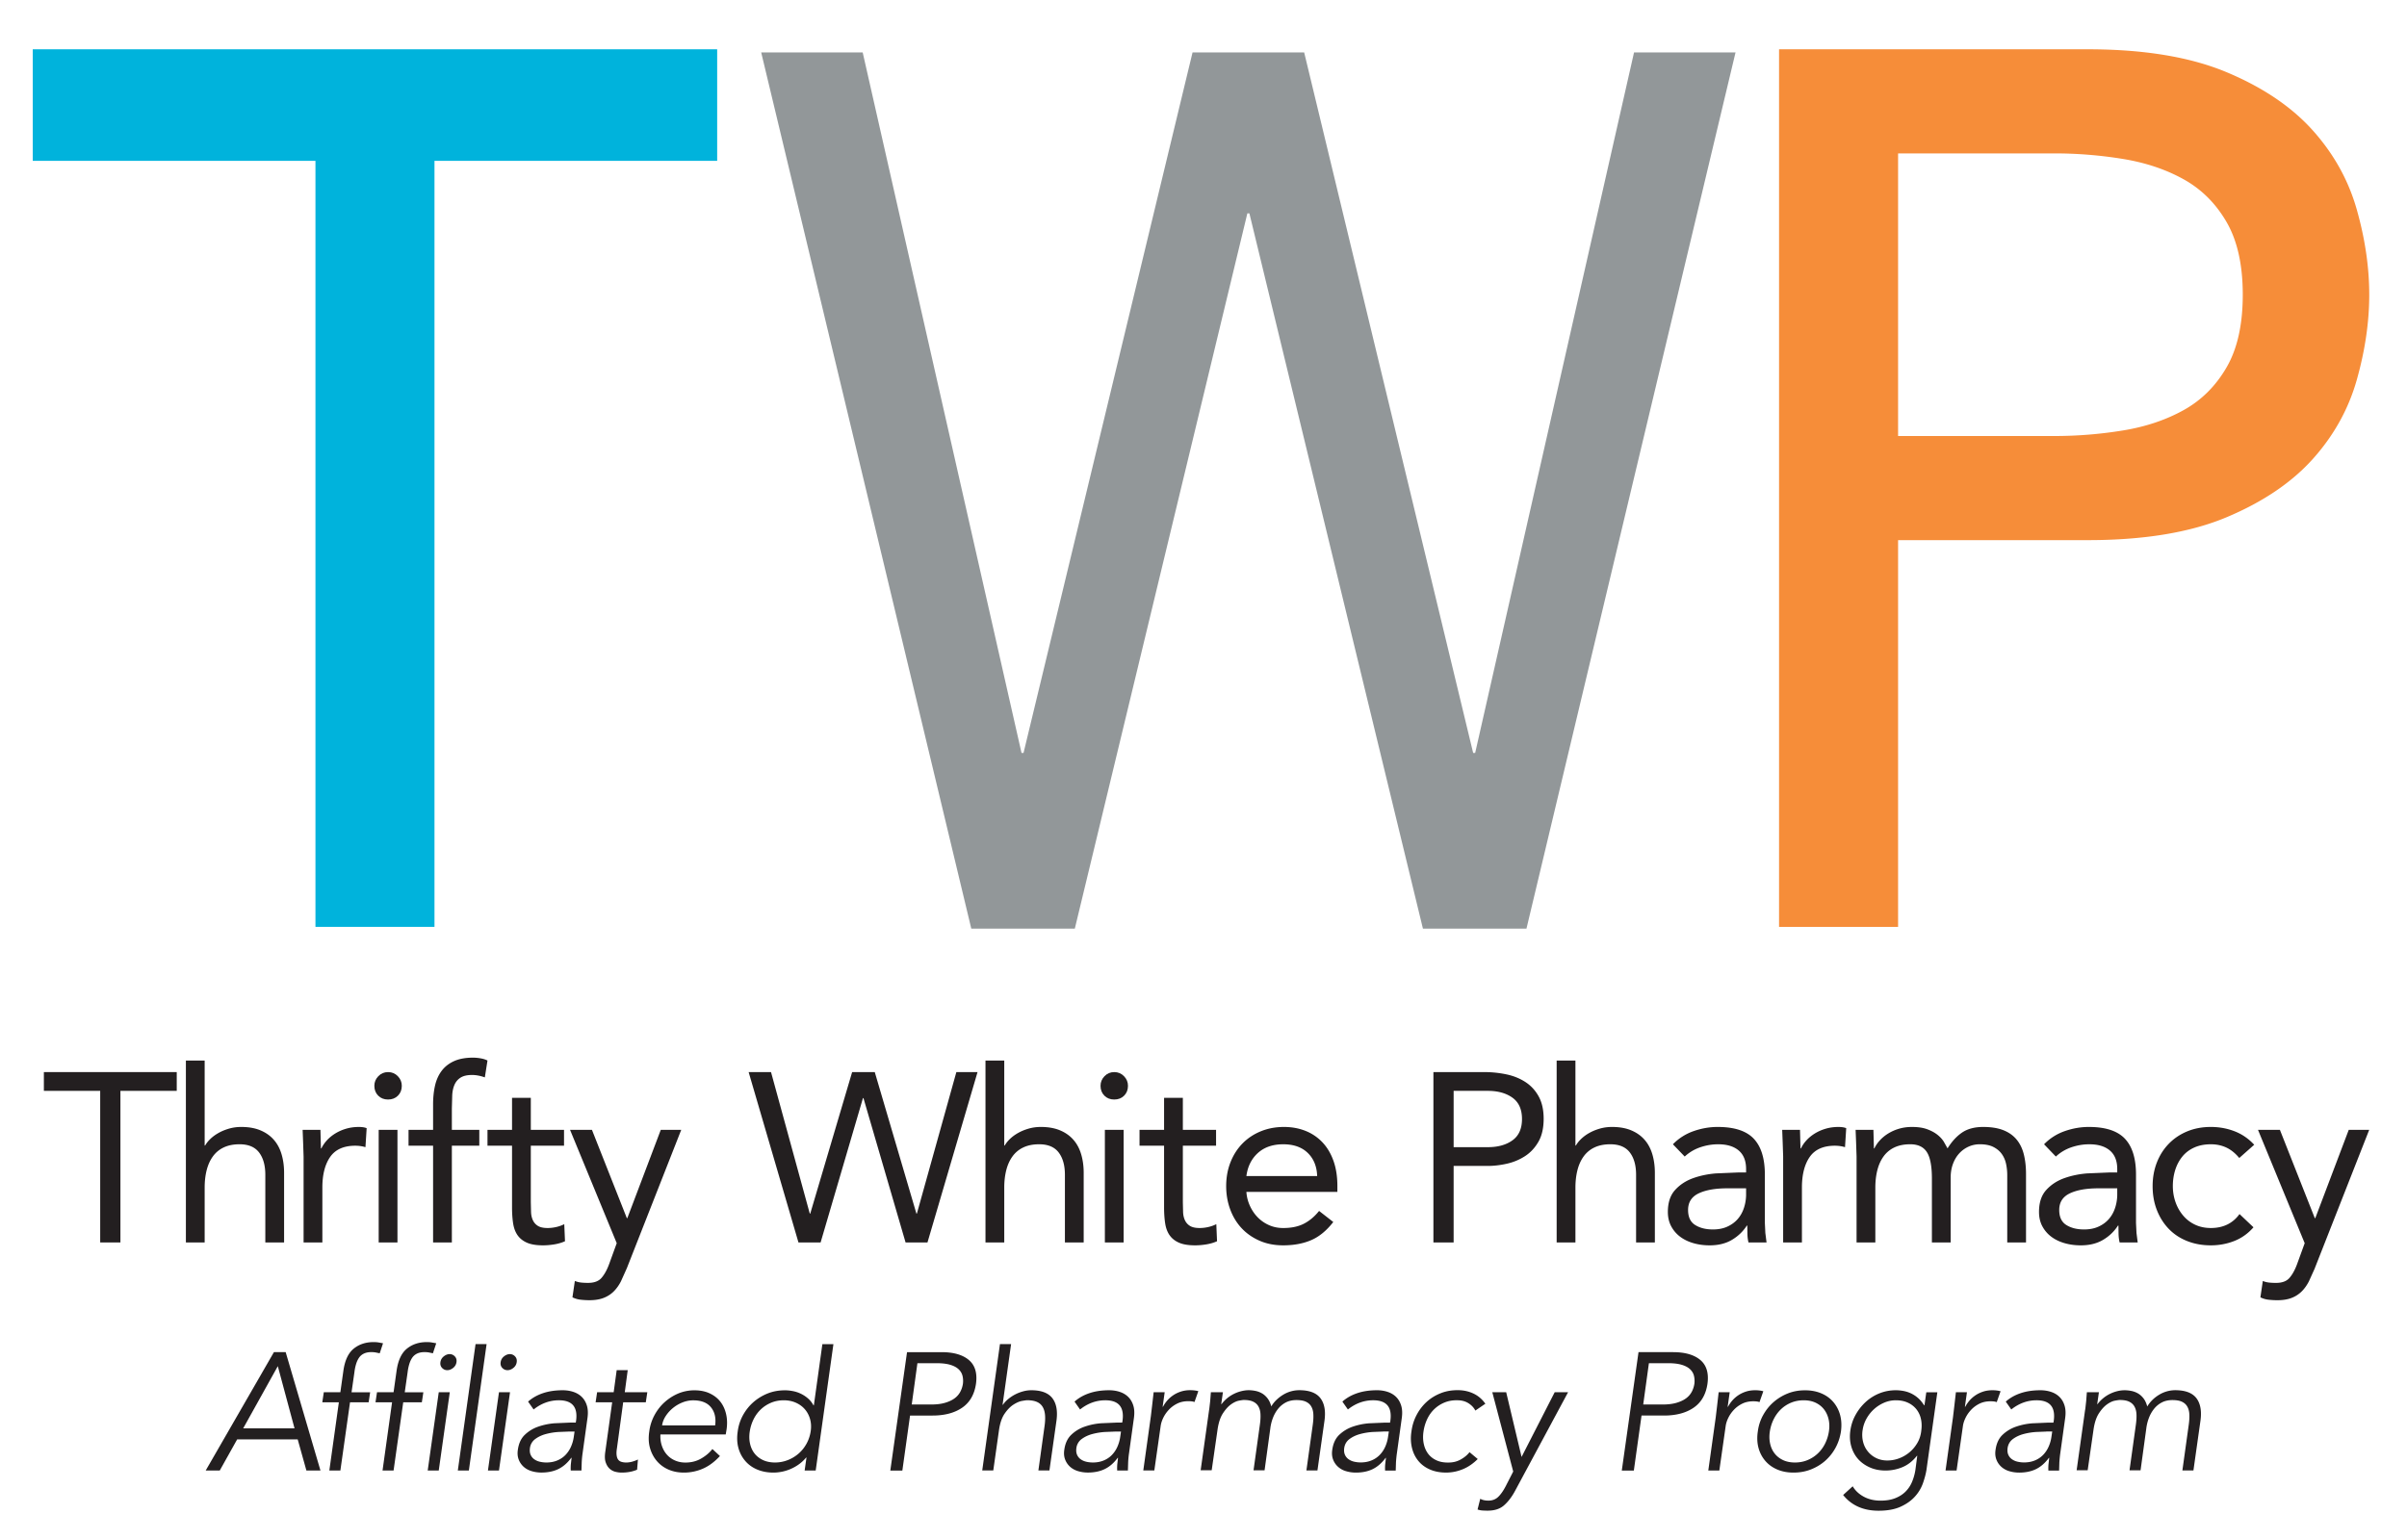 <?xml version="1.0" encoding="UTF-8" standalone="no"?>
<svg
   xmlns:dc="http://purl.org/dc/elements/1.1/"
   xmlns:cc="http://creativecommons.org/ns#"
   xmlns:rdf="http://www.w3.org/1999/02/22-rdf-syntax-ns#"
   xmlns:svg="http://www.w3.org/2000/svg"
   xmlns="http://www.w3.org/2000/svg"
   xmlns:xlink="http://www.w3.org/1999/xlink"
   xmlns:sodipodi="http://sodipodi.sourceforge.net/DTD/sodipodi-0.dtd"
   xmlns:inkscape="http://www.inkscape.org/namespaces/inkscape"
   width="500"
   height="320"
   version="1.1"
   id="svg3867"
   sodipodi:docname="thrifty_white_affiliate_program_logo.svg"
   inkscape:version="0.92.4 (5da689c313, 2019-01-14)">
  <sodipodi:namedview
     pagecolor="#ffffff"
     bordercolor="#666666"
     borderopacity="1"
     objecttolerance="10"
     gridtolerance="10"
     guidetolerance="10"
     inkscape:pageopacity="0"
     inkscape:pageshadow="2"
     inkscape:window-width="1600"
     inkscape:window-height="837"
     id="namedview3869"
     showgrid="false"
     inkscape:zoom="1.0424837"
     inkscape:cx="277.53292"
     inkscape:cy="306"
     inkscape:window-x="2152"
     inkscape:window-y="2634"
     inkscape:window-maximized="1"
     inkscape:current-layer="svg3867" />
  <g
     id="g3905"
     transform="translate(-132.376,-72.332)">
    <g
       id="g3849"
       style="fill:#231f20">
      <path
         id="path3793"
         d="m 169.09,299.003 h -11.7 v 31.5 h -4.2 v -31.5 h -11.7 v -3.9 h 27.6 z"
         inkscape:connector-curvature="0" />
      <use
         id="use3795"
         xlink:href="#B"
         x="0"
         y="0"
         width="100%"
         height="100%" />
      <path
         id="path3797"
         d="m 195.44,312.653 -0.1,-3 -0.1,-2.55 h 3.7 l 0.05,1.9 0.05,1.95 h 0.1 c 0.267,-0.566 0.642,-1.116 1.125,-1.65 0.483,-0.534 1.058,-1.008 1.725,-1.424 a 9.22,9.22 0 0 1 2.25,-1 c 0.833,-0.25 1.733,-0.375 2.7,-0.375 a 6.52,6.52 0 0 1 0.8,0.05 3.55,3.55 0 0 1 0.8,0.2 l -0.25,3.95 c -0.667,-0.2 -1.367,-0.3 -2.1,-0.3 -2.4,0 -4.143,0.774 -5.225,2.325 -1.082,1.551 -1.625,3.675 -1.625,6.375 v 11.4 h -3.9 v -17.85 z"
         inkscape:connector-curvature="0" />
      <use
         id="use3799"
         xlink:href="#C"
         x="0"
         y="0"
         width="100%"
         height="100%" />
      <path
         id="path3801"
         d="m 222.34,310.403 h -5.1 v -3.3 h 5.1 v -5.25 c 0,-1.433 0.133,-2.742 0.4,-3.925 0.267,-1.183 0.725,-2.208 1.375,-3.075 0.65,-0.867 1.508,-1.542 2.575,-2.025 1.067,-0.483 2.383,-0.725 3.95,-0.725 a 9.23,9.23 0 0 1 1.6,0.15 c 0.566,0.1 1.033,0.25 1.4,0.45 l -0.55,3.5 c -0.934,-0.333 -1.817,-0.5 -2.65,-0.5 -1,0 -1.783,0.175 -2.35,0.525 -0.567,0.35 -0.992,0.833 -1.275,1.45 -0.283,0.617 -0.45,1.36 -0.5,2.225 l -0.075,2.8 v 4.4 h 5.7 v 3.3 h -5.7 v 20.1 h -3.9 z"
         inkscape:connector-curvature="0" />
      <use
         id="use3803"
         xlink:href="#D"
         x="0"
         y="0"
         width="100%"
         height="100%" />
      <path
         id="path3805"
         d="m 262.588,335.854 -1.225,2.725 c -0.417,0.816 -0.917,1.517 -1.5,2.1 -0.583,0.583 -1.284,1.033 -2.1,1.35 -0.816,0.317 -1.8,0.476 -2.975,0.476 a 16.44,16.44 0 0 1 -1.775,-0.101 5.03,5.03 0 0 1 -1.725,-0.5 l 0.5,-3.4 c 0.4,0.166 0.816,0.274 1.25,0.324 0.434,0.05 0.933,0.075 1.5,0.075 1.267,0 2.2,-0.35 2.8,-1.05 0.6,-0.7 1.117,-1.634 1.55,-2.8 l 1.6,-4.4 -9.7,-23.55 h 4.55 l 7.25,18.35 h 0.1 l 6.95,-18.35 h 4.25 l -11.3,28.75 z m 25.3,-40.75 h 4.65 l 8.05,29.4 h 0.1 l 8.7,-29.4 h 4.7 l 8.65,29.4 h 0.1 l 8.2,-29.4 h 4.4 l -10.4,35.4 h -4.55 l -8.75,-30 h -0.1 l -8.8,30 h -4.6 z"
         inkscape:connector-curvature="0" />
      <use
         id="use3807"
         x="166.098"
         xlink:href="#B"
         y="0"
         width="100%"
         height="100%" />
      <use
         id="use3809"
         x="150.848"
         xlink:href="#C"
         y="0"
         width="100%"
         height="100%" />
      <use
         id="use3811"
         x="135.447"
         xlink:href="#D"
         y="0"
         width="100%"
         height="100%" />
      <path
         id="path3813"
         d="m 409.336,326.254 c -1.4,1.8 -2.934,3.06 -4.6,3.774 -1.666,0.714 -3.6,1.075 -5.8,1.075 -1.834,0 -3.484,-0.325 -4.95,-0.975 -1.466,-0.65 -2.708,-1.525 -3.725,-2.625 -1.017,-1.1 -1.8,-2.4 -2.35,-3.9 -0.55,-1.5 -0.825,-3.1 -0.825,-4.8 0,-1.8 0.3,-3.457 0.9,-4.975 0.6,-1.518 1.433,-2.816 2.5,-3.9 1.067,-1.084 2.333,-1.924 3.8,-2.524 1.467,-0.6 3.066,-0.9 4.8,-0.9 1.633,0 3.133,0.275 4.5,0.825 a 9.76,9.76 0 0 1 3.525,2.4 c 0.982,1.05 1.74,2.334 2.275,3.85 0.535,1.516 0.8,3.242 0.8,5.176 v 1.25 h -18.9 c 0.066,1 0.308,1.958 0.725,2.875 0.417,0.917 0.958,1.717 1.625,2.4 a 7.5,7.5 0 0 0 2.35,1.625 c 0.9,0.4 1.883,0.6 2.95,0.6 1.7,0 3.133,-0.3 4.3,-0.9 1.167,-0.6 2.217,-1.482 3.15,-2.65 l 2.95,2.3 z m -3.35,-9.55 c -0.067,-2 -0.717,-3.6 -1.95,-4.8 -1.233,-1.2 -2.934,-1.8 -5.1,-1.8 -2.166,0 -3.917,0.6 -5.25,1.8 -1.333,1.2 -2.134,2.8 -2.4,4.8 z m 24.15,-21.6 h 10.5 a 22.47,22.47 0 0 1 4.675,0.475 c 1.485,0.315 2.8,0.85 3.95,1.6 1.15,0.75 2.066,1.75 2.75,3 0.684,1.25 1.024,2.792 1.024,4.625 0,1.934 -0.367,3.534 -1.1,4.8 -0.733,1.266 -1.675,2.268 -2.825,3 -1.15,0.732 -2.408,1.25 -3.775,1.55 -1.367,0.3 -2.667,0.45 -3.9,0.45 h -7.1 v 15.9 h -4.2 v -35.4 z m 4.2,15.6 h 7.1 c 2.1,0 3.808,-0.475 5.125,-1.425 1.317,-0.95 1.975,-2.425 1.975,-4.425 0,-2 -0.658,-3.475 -1.975,-4.425 -1.317,-0.95 -3.025,-1.425 -5.125,-1.425 h -7.1 z m 21.4,-18 h 3.9 v 17.65 h 0.1 c 0.267,-0.467 0.633,-0.926 1.1,-1.375 a 8.3,8.3 0 0 1 1.675,-1.225 c 0.65,-0.368 1.375,-0.667 2.176,-0.9 0.801,-0.233 1.65,-0.35 2.55,-0.35 1.532,0 2.857,0.233 3.975,0.7 1.118,0.467 2.042,1.117 2.775,1.95 0.733,0.833 1.274,1.843 1.625,3.024 0.351,1.181 0.524,2.476 0.524,3.875 v 14.45 h -3.9 v -14.05 c 0,-1.967 -0.434,-3.516 -1.3,-4.65 -0.866,-1.134 -2.218,-1.7 -4.05,-1.7 -1.267,0 -2.358,0.217 -3.274,0.65 a 5.8,5.8 0 0 0 -2.25,1.85 c -0.584,0.8 -1.018,1.75 -1.3,2.85 -0.282,1.1 -0.426,2.317 -0.426,3.65 v 11.4 h -3.9 v -37.8 z"
         inkscape:connector-curvature="0" />
      <use
         id="use3815"
         xlink:href="#E"
         x="0"
         y="0"
         width="100%"
         height="100%" />
      <path
         id="path3817"
         d="m 502.786,312.653 -0.1,-3 -0.1,-2.55 h 3.7 l 0.05,1.9 0.05,1.95 h 0.1 a 6.71,6.71 0 0 1 1.125,-1.65 c 0.485,-0.534 1.058,-1.008 1.725,-1.424 a 9.24,9.24 0 0 1 2.25,-1 c 0.834,-0.25 1.732,-0.375 2.7,-0.375 a 6.52,6.52 0 0 1 0.8,0.05 3.55,3.55 0 0 1 0.8,0.2 l -0.25,3.95 c -0.667,-0.2 -1.367,-0.3 -2.1,-0.3 -2.4,0 -4.143,0.774 -5.226,2.325 -1.083,1.551 -1.625,3.675 -1.625,6.375 v 11.4 h -3.9 v -17.85 z m 15.25,0 -0.1,-3 -0.1,-2.55 h 3.7 l 0.05,1.9 0.05,1.95 h 0.1 a 6.71,6.71 0 0 1 1.125,-1.65 c 0.485,-0.534 1.058,-1.008 1.725,-1.424 a 9.24,9.24 0 0 1 2.25,-1 c 0.834,-0.25 1.732,-0.375 2.7,-0.375 1.267,0 2.325,0.16 3.175,0.475 0.85,0.315 1.558,0.7 2.125,1.15 0.567,0.45 1.008,0.934 1.325,1.45 l 0.774,1.375 c 0.867,-1.4 1.867,-2.5 3,-3.275 1.133,-0.775 2.6,-1.174 4.4,-1.174 1.666,0 3.066,0.225 4.2,0.674 1.134,0.449 2.05,1.1 2.75,1.95 0.7,0.85 1.2,1.883 1.5,3.1 0.3,1.217 0.45,2.574 0.45,4.074 v 14.2 h -3.9 v -14 a 11.08,11.08 0 0 0 -0.25,-2.351 c -0.167,-0.767 -0.467,-1.45 -0.9,-2.05 -0.433,-0.6 -1.017,-1.083 -1.75,-1.45 -0.733,-0.367 -1.667,-0.55 -2.8,-0.55 -0.833,0 -1.617,0.167 -2.35,0.5 a 5.91,5.91 0 0 0 -1.925,1.4 c -0.55,0.6 -0.984,1.324 -1.3,2.174 -0.316,0.85 -0.475,1.793 -0.475,2.826 v 13.5 h -3.9 v -13.25 c 0,-2.6 -0.35,-4.44 -1.05,-5.525 -0.7,-1.085 -1.85,-1.625 -3.45,-1.625 -1.267,0 -2.358,0.217 -3.274,0.65 a 5.8,5.8 0 0 0 -2.25,1.85 c -0.584,0.8 -1.018,1.75 -1.3,2.85 -0.282,1.1 -0.426,2.317 -0.426,3.65 v 11.4 h -3.9 v -17.85 z"
         inkscape:connector-curvature="0" />
      <use
         id="use3819"
         x="77.098"
         xlink:href="#E"
         y="0"
         width="100%"
         height="100%" />
      <path
         id="path3821"
         d="m 597.535,312.953 c -0.833,-1 -1.733,-1.725 -2.7,-2.175 -0.967,-0.45 -2.034,-0.675 -3.2,-0.675 -1.3,0 -2.45,0.225 -3.45,0.675 -1,0.45 -1.825,1.075 -2.475,1.875 -0.65,0.8 -1.143,1.726 -1.476,2.774 -0.333,1.048 -0.5,2.176 -0.5,3.375 0,1.199 0.2,2.326 0.575,3.375 0.375,1.049 0.916,1.976 1.6,2.775 a 7.22,7.22 0 0 0 2.476,1.875 c 0.968,0.45 2.05,0.676 3.25,0.676 2.566,0 4.55,-0.967 5.95,-2.9 l 2.9,2.75 c -1.134,1.3 -2.467,2.25 -4,2.85 -1.533,0.6 -3.15,0.9 -4.85,0.9 -1.8,0 -3.45,-0.3 -4.95,-0.9 -1.5,-0.6 -2.775,-1.45 -3.825,-2.55 -1.05,-1.1 -1.867,-2.4 -2.45,-3.9 -0.583,-1.5 -0.875,-3.15 -0.875,-4.95 0,-1.766 0.292,-3.4 0.875,-4.9 0.583,-1.5 1.408,-2.8 2.476,-3.9 1.068,-1.1 2.34,-1.96 3.825,-2.576 1.485,-0.616 3.125,-0.924 4.925,-0.924 1.732,0 3.375,0.3 4.925,0.9 1.55,0.6 2.908,1.534 4.075,2.8 l -3.1,2.748 z m 15.7,22.9 -1.235,2.727 c -0.417,0.816 -0.917,1.517 -1.5,2.1 a 6.01,6.01 0 0 1 -2.101,1.351 c -0.816,0.316 -1.8,0.476 -2.975,0.476 -0.567,0 -1.158,-0.034 -1.775,-0.1 a 5.02,5.02 0 0 1 -1.725,-0.5 l 0.5,-3.4 c 0.4,0.166 0.816,0.274 1.25,0.324 0.434,0.05 0.933,0.075 1.5,0.075 1.267,0 2.2,-0.35 2.8,-1.05 0.6,-0.7 1.116,-1.634 1.55,-2.8 l 1.6,-4.4 -9.7,-23.55 h 4.55 l 7.25,18.35 h 0.1 l 6.95,-18.35 h 4.25 l -11.3,28.75 z m -435.212,42.042 h -2.92 l 14.18,-24.606 h 2.433 l 7.23,24.606 h -2.92 l -1.808,-6.465 h -12.58 z m 4.866,-8.757 h 10.67 l -3.476,-12.93 z"
         inkscape:connector-curvature="0" />
      <use
         id="use3823"
         xlink:href="#F"
         x="0"
         y="0"
         width="100%"
         height="100%" />
      <use
         id="use3825"
         x="11.052"
         xlink:href="#F"
         y="0"
         width="100%"
         height="100%" />
      <use
         id="use3827"
         xlink:href="#G"
         x="0"
         y="0"
         width="100%"
         height="100%" />
      <path
         id="path3829"
         d="m 229.77,377.896 h -2.293 l 3.684,-26.275 h 2.294 z"
         inkscape:connector-curvature="0" />
      <use
         id="use3831"
         x="12.511"
         xlink:href="#G"
         y="0"
         width="100%"
         height="100%" />
      <use
         id="use3833"
         xlink:href="#H"
         x="0"
         y="0"
         width="100%"
         height="100%" />
      <path
         id="path3835"
         d="m 266.508,363.717 h -4.68 l -1.302,9.592 c -0.1,0.603 -0.108,1.095 -0.05,1.478 0.058,0.383 0.172,0.678 0.345,0.886 0.173,0.208 0.402,0.354 0.7,0.435 0.298,0.081 0.604,0.122 0.948,0.122 a 4.66,4.66 0 0 0 1.225,-0.174 6.77,6.77 0 0 0 1.2,-0.452 l -0.174,2.12 c -0.927,0.394 -1.993,0.6 -3.197,0.6 a 5.36,5.36 0 0 1 -1.338,-0.174 2.73,2.73 0 0 1 -1.199,-0.66 c -0.348,-0.324 -0.614,-0.765 -0.8,-1.32 -0.186,-0.555 -0.208,-1.286 -0.07,-2.2 l 1.425,-10.252 h -3.44 l 0.312,-2.086 h 3.44 l 0.625,-4.588 h 2.294 l -0.616,4.588 h 4.683 l -0.313,2.084 z m 3.056,6.683 c -0.046,0.812 0.046,1.575 0.28,2.294 0.234,0.719 0.575,1.338 1.028,1.86 0.453,0.522 1,0.933 1.673,1.233 0.673,0.3 1.4,0.452 2.213,0.452 1.23,0 2.334,-0.284 3.3,-0.852 0.966,-0.568 1.743,-1.222 2.3,-1.964 l 1.568,1.46 c -1.136,1.23 -2.33,2.108 -3.58,2.642 a 9.82,9.82 0 0 1 -3.893,0.8 c -1.205,0 -2.288,-0.215 -3.25,-0.643 -0.962,-0.428 -1.767,-1.025 -2.416,-1.8 -0.649,-0.775 -1.112,-1.668 -1.4,-2.7 -0.288,-1.032 -0.325,-2.178 -0.14,-3.406 a 9.71,9.71 0 0 1 1.095,-3.406 c 0.567,-1.042 1.274,-1.946 2.12,-2.7 0.846,-0.754 1.795,-1.36 2.85,-1.8 a 8.72,8.72 0 0 1 3.319,-0.644 c 1.228,0 2.3,0.22 3.215,0.66 0.915,0.44 1.65,1.025 2.207,1.756 0.557,0.731 0.943,1.587 1.164,2.57 0.221,0.983 0.25,2.033 0.087,3.146 l -0.174,1.043 h -13.587 z m 11.366,-1.877 c 0.208,-1.552 -0.083,-2.8 -0.872,-3.77 -0.789,-0.97 -2.022,-1.442 -3.696,-1.442 -0.744,0 -1.482,0.146 -2.214,0.435 a 7.39,7.39 0 0 0 -1.987,1.165 c -0.593,0.486 -1.093,1.042 -1.5,1.668 -0.407,0.626 -0.657,1.274 -0.75,1.946 h 11.02 z m 20.887,9.373 h -2.294 l 0.382,-2.7 h -0.07 c -0.464,0.556 -0.973,1.03 -1.53,1.425 a 9.12,9.12 0 0 1 -1.738,0.974 c -0.603,0.254 -1.205,0.44 -1.807,0.556 a 9.03,9.03 0 0 1 -1.703,0.174 c -1.274,0 -2.4,-0.215 -3.406,-0.643 -1.006,-0.428 -1.825,-1.025 -2.485,-1.8 -0.66,-0.775 -1.13,-1.668 -1.407,-2.7 -0.277,-1.032 -0.325,-2.178 -0.14,-3.406 0.162,-1.228 0.533,-2.363 1.112,-3.406 0.579,-1.043 1.303,-1.946 2.172,-2.7 0.869,-0.754 1.86,-1.36 2.972,-1.8 1.112,-0.44 2.305,-0.644 3.58,-0.644 0.533,0 1.088,0.06 1.668,0.174 a 6.78,6.78 0 0 1 1.651,0.557 6.67,6.67 0 0 1 1.46,0.973 c 0.452,0.395 0.828,0.87 1.13,1.425 h 0.07 l 1.772,-12.72 h 2.294 l -3.684,26.274 z m -13.693,-8.132 c -0.14,0.903 -0.122,1.75 0.052,2.537 0.174,0.787 0.486,1.472 0.938,2.05 0.452,0.578 1.037,1.037 1.755,1.373 0.718,0.336 1.552,0.504 2.502,0.504 0.926,0 1.812,-0.168 2.66,-0.504 a 7.69,7.69 0 0 0 2.26,-1.373 c 0.66,-0.58 1.204,-1.263 1.633,-2.05 0.429,-0.787 0.712,-1.634 0.852,-2.537 0.14,-0.903 0.098,-1.75 -0.122,-2.537 -0.22,-0.787 -0.58,-1.47 -1.078,-2.05 -0.498,-0.58 -1.124,-1.036 -1.876,-1.372 -0.752,-0.336 -1.594,-0.505 -2.52,-0.505 -0.95,0 -1.825,0.17 -2.624,0.505 -0.799,0.335 -1.506,0.794 -2.12,1.372 a 7.27,7.27 0 0 0 -1.512,2.051 8.56,8.56 0 0 0 -0.798,2.537 z m 32.67,-16.464 h 7.16 c 2.502,0 4.396,0.545 5.682,1.633 1.286,1.088 1.778,2.734 1.478,4.936 -0.325,2.225 -1.28,3.88 -2.868,4.97 -1.588,1.09 -3.644,1.634 -6.17,1.634 h -4.657 l -1.6,11.435 h -2.502 l 3.475,-24.608 z m 0.973,10.878 h 4.032 c 1.112,0 2.068,-0.115 2.867,-0.348 0.799,-0.233 1.46,-0.538 1.98,-0.92 a 4.03,4.03 0 0 0 1.199,-1.355 c 0.278,-0.52 0.463,-1.083 0.556,-1.686 0.07,-0.58 0.04,-1.13 -0.087,-1.65 -0.127,-0.52 -0.4,-0.98 -0.817,-1.373 -0.417,-0.393 -0.997,-0.7 -1.738,-0.92 -0.741,-0.22 -1.668,-0.33 -2.78,-0.33 h -4.032 l -1.18,8.584 z m 18.35,-12.558 h 2.294 l -1.773,12.616 h 0.07 c 0.3,-0.44 0.678,-0.845 1.13,-1.216 a 8.07,8.07 0 0 1 1.46,-0.956 8.23,8.23 0 0 1 1.633,-0.626 6.45,6.45 0 0 1 1.651,-0.226 c 2.085,0 3.55,0.55 4.396,1.65 0.846,1.1 1.13,2.67 0.852,4.7 l -1.46,10.322 h -2.293 l 1.25,-9.002 c 0.14,-0.903 0.185,-1.703 0.14,-2.397 -0.045,-0.694 -0.203,-1.28 -0.47,-1.756 a 2.54,2.54 0 0 0 -1.199,-1.077 c -0.533,-0.243 -1.228,-0.365 -2.085,-0.365 -0.116,0 -0.447,0.047 -1,0.14 -0.553,0.093 -1.142,0.348 -1.8,0.765 -0.658,0.417 -1.263,1.043 -1.842,1.877 -0.579,0.834 -0.973,1.992 -1.182,3.476 l -1.182,8.34 h -2.294 l 3.685,-26.276 z"
         inkscape:connector-curvature="0" />
      <use
         id="use3837"
         x="113.51"
         xlink:href="#H"
         y="0"
         width="100%"
         height="100%" />
      <path
         id="path3839"
         d="m 371.43,366.705 0.26,-2.2 0.33,-2.885 h 2.294 l -0.424,3.023 h 0.07 a 6.98,6.98 0 0 1 0.865,-1.27 6.35,6.35 0 0 1 1.229,-1.095 c 0.473,-0.324 1.004,-0.584 1.593,-0.78 a 6.14,6.14 0 0 1 1.957,-0.296 c 0.646,0 1.212,0.07 1.697,0.2 l -0.797,2.26 c -0.277,-0.115 -0.705,-0.174 -1.283,-0.174 -0.878,0 -1.652,0.168 -2.322,0.504 -0.67,0.336 -1.248,0.765 -1.733,1.286 -0.485,0.521 -0.873,1.083 -1.16,1.686 -0.287,0.603 -0.468,1.182 -0.537,1.737 l -1.307,9.176 h -2.294 l 1.562,-11.2 z m 12.13,-1.46 0.208,-1.808 0.14,-1.808 h 2.502 l -0.353,2.468 h 0.07 a 7.03,7.03 0 0 1 1.178,-1.233 c 0.44,-0.36 0.907,-0.66 1.404,-0.904 0.497,-0.244 1.005,-0.428 1.525,-0.556 0.52,-0.128 1.022,-0.2 1.508,-0.2 0.438,0 0.9,0.047 1.386,0.14 a 4.44,4.44 0 0 1 1.37,0.504 c 0.43,0.244 0.814,0.585 1.16,1.024 0.346,0.439 0.612,1 0.797,1.703 a 6.42,6.42 0 0 1 1.111,-1.39 7.94,7.94 0 0 1 1.426,-1.078 6.52,6.52 0 0 1 1.598,-0.678 c 0.557,-0.15 1.113,-0.226 1.67,-0.226 2.084,0 3.55,0.55 4.396,1.65 0.846,1.1 1.13,2.67 0.85,4.7 l -1.46,10.322 h -2.293 l 1.32,-9.488 c 0.115,-0.834 0.156,-1.563 0.12,-2.2 -0.036,-0.637 -0.18,-1.158 -0.436,-1.6 -0.256,-0.442 -0.635,-0.77 -1.135,-1 -0.5,-0.23 -1.145,-0.33 -1.936,-0.33 -0.86,0 -1.605,0.17 -2.232,0.505 a 5.07,5.07 0 0 0 -1.605,1.338 c -0.443,0.556 -0.798,1.188 -1.064,1.894 a 9.2,9.2 0 0 0 -0.537,2.207 l -1.186,8.654 h -2.294 l 1.32,-9.488 c 0.116,-0.834 0.156,-1.563 0.122,-2.2 -0.034,-0.637 -0.18,-1.158 -0.434,-1.6 -0.254,-0.442 -0.63,-0.77 -1.127,-1 -0.497,-0.23 -1.14,-0.33 -1.925,-0.33 -0.14,0 -0.463,0.047 -0.97,0.14 -0.507,0.093 -1.058,0.348 -1.648,0.765 -0.59,0.417 -1.156,1.043 -1.7,1.877 -0.544,0.834 -0.92,1.992 -1.127,3.476 l -1.2,8.34 h -2.294 l 1.773,-12.652 z m 37.57,2.676 0.07,-0.417 c 0.37,-2.804 -0.822,-4.206 -3.58,-4.206 -1.9,0 -3.65,0.638 -5.248,1.912 l -1.146,-1.634 c 0.856,-0.765 1.888,-1.35 3.093,-1.755 1.205,-0.405 2.572,-0.608 4.102,-0.608 0.787,0 1.53,0.116 2.225,0.348 0.695,0.232 1.28,0.585 1.755,1.06 0.475,0.475 0.822,1.07 1.042,1.8 0.22,0.73 0.26,1.576 0.122,2.572 l -1.008,7.264 c -0.093,0.626 -0.156,1.28 -0.2,1.964 l -0.052,1.686 H 420.1 a 9.5,9.5 0 0 1 0.018,-1.286 l 0.156,-1.355 h -0.07 c -0.812,1.1 -1.715,1.87 -2.7,2.346 -0.985,0.476 -2.155,0.713 -3.476,0.713 a 7.07,7.07 0 0 1 -2.05,-0.295 4.26,4.26 0 0 1 -1.65,-0.904 3.86,3.86 0 0 1 -1.025,-1.494 c -0.232,-0.6 -0.3,-1.28 -0.174,-2.068 0.186,-1.32 0.672,-2.357 1.46,-3.1 0.788,-0.743 1.72,-1.314 2.798,-1.686 a 13.64,13.64 0 0 1 3.389,-0.695 l 3.23,-0.14 h 1.146 z m -1.43,1.877 -2.18,0.087 c -0.873,0.058 -1.728,0.197 -2.564,0.417 -0.836,0.22 -1.576,0.562 -2.216,1.025 -0.64,0.463 -1.018,1.1 -1.134,1.9 -0.07,0.533 -0.023,1 0.14,1.373 a 2.2,2.2 0 0 0 0.75,0.938 c 0.338,0.243 0.727,0.417 1.17,0.52 a 5.92,5.92 0 0 0 1.36,0.156 c 0.837,0 1.587,-0.14 2.25,-0.417 a 5.06,5.06 0 0 0 1.692,-1.13 5.8,5.8 0 0 0 1.134,-1.668 7.56,7.56 0 0 0 0.6,-2.033 l 0.175,-1.182 H 419.7 Z m 19.155,-4.345 c -0.302,-0.603 -0.776,-1.112 -1.425,-1.53 -0.649,-0.418 -1.425,-0.626 -2.33,-0.626 -0.95,-0.022 -1.824,0.128 -2.624,0.452 -0.8,0.324 -1.506,0.776 -2.12,1.355 -0.614,0.579 -1.112,1.27 -1.494,2.068 a 9.06,9.06 0 0 0 -0.782,2.589 c -0.14,0.927 -0.12,1.8 0.053,2.6 0.173,0.8 0.48,1.488 0.92,2.067 0.44,0.579 1.02,1.03 1.737,1.355 0.717,0.325 1.552,0.476 2.503,0.452 0.903,0 1.737,-0.2 2.502,-0.626 0.765,-0.426 1.378,-0.927 1.842,-1.53 l 1.703,1.425 c -0.95,0.95 -1.97,1.65 -3.06,2.103 a 9.06,9.06 0 0 1 -3.302,0.713 c -1.32,0.022 -2.484,-0.18 -3.492,-0.608 -1.008,-0.428 -1.83,-1.025 -2.468,-1.8 -0.638,-0.775 -1.084,-1.673 -1.338,-2.728 -0.254,-1.055 -0.3,-2.195 -0.104,-3.424 0.16,-1.228 0.52,-2.37 1.077,-3.423 a 9.87,9.87 0 0 1 2.103,-2.73 c 0.846,-0.766 1.83,-1.36 2.954,-1.8 1.124,-0.44 2.347,-0.63 3.667,-0.608 1.112,0.023 2.148,0.26 3.1,0.713 0.952,0.453 1.778,1.152 2.45,2.103 l -2.085,1.425 z m 9.592,9.626 6.882,-13.45 h 2.78 l -11.018,20.506 c -0.672,1.25 -1.437,2.247 -2.293,3 -0.856,0.753 -1.993,1.1 -3.406,1.1 a 17.39,17.39 0 0 1 -1.061,-0.034 3.7,3.7 0 0 1 -1.025,-0.21 l 0.557,-2.224 a 2.85,2.85 0 0 0 0.8,0.295 c 0.28,0.058 0.58,0.087 0.904,0.087 0.8,0 1.482,-0.255 2.016,-0.765 0.534,-0.51 1.043,-1.23 1.53,-2.154 l 1.6,-3.128 -4.345,-16.475 h 2.885 l 3.197,13.45 z m 24.295,-21.78 h 7.16 c 2.502,0 4.396,0.545 5.683,1.633 1.287,1.088 1.777,2.734 1.477,4.936 -0.324,2.225 -1.28,3.88 -2.867,4.97 -1.587,1.09 -3.644,1.634 -6.17,1.634 h -4.657 l -1.6,11.435 h -2.502 l 3.475,-24.608 z m 0.973,10.878 h 4.03 c 1.112,0 2.068,-0.115 2.867,-0.348 0.799,-0.233 1.46,-0.538 1.98,-0.92 a 4.03,4.03 0 0 0 1.199,-1.355 c 0.278,-0.52 0.463,-1.083 0.556,-1.686 a 4.59,4.59 0 0 0 -0.087,-1.65 c -0.127,-0.52 -0.4,-0.98 -0.816,-1.373 -0.416,-0.393 -0.996,-0.7 -1.737,-0.92 -0.741,-0.22 -1.67,-0.33 -2.78,-0.33 h -4.03 l -1.182,8.584 z"
         inkscape:connector-curvature="0" />
      <use
         id="use3841"
         xlink:href="#I"
         x="0"
         y="0"
         width="100%"
         height="100%" />
      <path
         id="path3843"
         d="m 514.795,369.764 c -0.187,1.23 -0.562,2.363 -1.13,3.406 a 9.86,9.86 0 0 1 -2.155,2.711 c -0.868,0.765 -1.865,1.36 -2.988,1.8 -1.123,0.44 -2.323,0.643 -3.598,0.643 -1.25,0 -2.375,-0.215 -3.37,-0.643 -0.995,-0.428 -1.824,-1.025 -2.485,-1.8 -0.661,-0.775 -1.13,-1.668 -1.407,-2.7 -0.277,-1.032 -0.324,-2.178 -0.14,-3.406 0.16,-1.228 0.532,-2.363 1.112,-3.406 0.58,-1.043 1.303,-1.946 2.172,-2.7 0.869,-0.754 1.86,-1.36 2.972,-1.8 1.112,-0.44 2.294,-0.644 3.545,-0.644 1.273,0 2.4,0.215 3.406,0.644 1.006,0.429 1.824,1.024 2.484,1.8 0.66,0.776 1.13,1.67 1.408,2.7 0.278,1.03 0.335,2.178 0.174,3.406 z m -2.503,0 c 0.14,-0.903 0.116,-1.75 -0.07,-2.537 -0.186,-0.787 -0.504,-1.47 -0.956,-2.05 -0.452,-0.58 -1.03,-1.036 -1.737,-1.372 -0.707,-0.336 -1.535,-0.505 -2.485,-0.505 -0.95,0 -1.824,0.17 -2.624,0.505 a 6.81,6.81 0 0 0 -2.103,1.372 c -0.603,0.578 -1.1,1.264 -1.494,2.05 -0.394,0.786 -0.66,1.634 -0.8,2.537 -0.14,0.903 -0.12,1.75 0.053,2.537 0.173,0.787 0.486,1.472 0.938,2.05 0.452,0.578 1.03,1.037 1.738,1.373 0.708,0.336 1.534,0.504 2.485,0.504 0.951,0 1.824,-0.168 2.624,-0.504 0.8,-0.336 1.506,-0.794 2.12,-1.373 0.614,-0.579 1.118,-1.263 1.513,-2.05 a 8.56,8.56 0 0 0 0.798,-2.537 z m 4.935,11.4 c 0.532,0.904 1.304,1.628 2.312,2.173 1.008,0.545 2.172,0.816 3.492,0.816 1.16,0 2.167,-0.168 3.024,-0.504 0.857,-0.336 1.575,-0.794 2.154,-1.373 a 6.25,6.25 0 0 0 1.355,-2.033 c 0.324,-0.776 0.557,-1.604 0.695,-2.484 l 0.382,-2.92 h -0.07 c -0.88,1.112 -1.9,1.9 -3.023,2.363 a 9.12,9.12 0 0 1 -3.476,0.695 c -1.182,0 -2.26,-0.2 -3.232,-0.626 -0.972,-0.426 -1.8,-1 -2.45,-1.72 -0.65,-0.72 -1.142,-1.604 -1.442,-2.624 -0.3,-1.02 -0.37,-2.12 -0.208,-3.302 0.162,-1.182 0.526,-2.282 1.095,-3.302 a 10.58,10.58 0 0 1 2.103,-2.677 9.33,9.33 0 0 1 2.85,-1.789 c 1.066,-0.43 2.2,-0.644 3.406,-0.644 0.486,0 0.996,0.047 1.53,0.14 a 6.47,6.47 0 0 1 1.563,0.486 6.35,6.35 0 0 1 1.478,0.955 c 0.475,0.406 0.9,0.922 1.304,1.547 h 0.07 l 0.382,-2.7 h 2.294 l -2.26,16.127 c -0.14,0.88 -0.4,1.818 -0.747,2.814 a 8.21,8.21 0 0 1 -1.67,2.746 c -0.754,0.834 -1.737,1.53 -2.954,2.085 -1.217,0.555 -2.74,0.834 -4.57,0.834 -3.175,0 -5.63,-1.1 -7.368,-3.267 l 1.98,-1.805 z m 2.05,-11.607 c -0.116,0.857 -0.076,1.662 0.12,2.415 0.196,0.753 0.527,1.414 1,1.98 a 5.07,5.07 0 0 0 1.72,1.355 c 0.684,0.335 1.454,0.504 2.312,0.504 a 6.88,6.88 0 0 0 2.45,-0.452 c 0.8,-0.3 1.523,-0.724 2.172,-1.27 0.649,-0.546 1.193,-1.2 1.634,-1.964 0.441,-0.764 0.707,-1.62 0.8,-2.57 0.115,-0.857 0.087,-1.663 -0.087,-2.416 a 4.91,4.91 0 0 0 -0.938,-1.98 4.78,4.78 0 0 0 -1.756,-1.355 c -0.718,-0.336 -1.552,-0.505 -2.502,-0.505 a 6.12,6.12 0 0 0 -2.45,0.505 7.59,7.59 0 0 0 -2.103,1.355 c -0.626,0.567 -1.147,1.228 -1.564,1.98 a 6.83,6.83 0 0 0 -0.8,2.417 z"
         inkscape:connector-curvature="0" />
      <use
         id="use3845"
         x="49.282"
         xlink:href="#I"
         y="0"
         width="100%"
         height="100%" />
      <path
         id="path3847"
         d="m 558.933,367.922 0.07,-0.417 c 0.37,-2.804 -0.822,-4.206 -3.58,-4.206 -1.9,0 -3.65,0.638 -5.248,1.912 l -1.146,-1.634 c 0.856,-0.765 1.888,-1.35 3.093,-1.755 1.205,-0.405 2.572,-0.608 4.102,-0.608 0.787,0 1.53,0.116 2.225,0.348 0.695,0.232 1.28,0.585 1.755,1.06 0.475,0.475 0.822,1.07 1.042,1.8 0.22,0.73 0.26,1.576 0.122,2.572 l -1.008,7.264 c -0.093,0.626 -0.156,1.28 -0.2,1.964 l -0.052,1.686 h -2.225 a 9.5,9.5 0 0 1 0.018,-1.286 l 0.156,-1.355 h -0.07 c -0.812,1.1 -1.715,1.87 -2.7,2.346 -0.985,0.476 -2.155,0.713 -3.476,0.713 a 7.07,7.07 0 0 1 -2.05,-0.295 4.26,4.26 0 0 1 -1.65,-0.904 3.86,3.86 0 0 1 -1.025,-1.494 c -0.232,-0.6 -0.3,-1.28 -0.174,-2.068 0.186,-1.32 0.672,-2.357 1.46,-3.1 0.788,-0.743 1.72,-1.314 2.798,-1.686 a 13.64,13.64 0 0 1 3.389,-0.695 l 3.23,-0.14 h 1.146 z m -1.43,1.877 -2.18,0.087 c -0.873,0.058 -1.728,0.197 -2.564,0.417 -0.836,0.22 -1.576,0.562 -2.216,1.025 -0.64,0.463 -1.018,1.1 -1.134,1.9 -0.07,0.533 -0.023,1 0.14,1.373 a 2.2,2.2 0 0 0 0.75,0.938 c 0.338,0.243 0.727,0.417 1.17,0.52 a 5.92,5.92 0 0 0 1.36,0.156 c 0.837,0 1.587,-0.14 2.25,-0.417 a 5.06,5.06 0 0 0 1.692,-1.13 5.8,5.8 0 0 0 1.134,-1.668 7.56,7.56 0 0 0 0.6,-2.033 l 0.175,-1.182 h -1.186 z m 8.032,-4.553 0.2,-1.808 0.14,-1.808 h 2.503 l -0.354,2.468 h 0.07 a 6.96,6.96 0 0 1 1.178,-1.233 c 0.438,-0.36 0.906,-0.66 1.403,-0.904 0.497,-0.244 1.005,-0.428 1.525,-0.556 a 6.28,6.28 0 0 1 1.507,-0.19 c 0.44,0 0.9,0.047 1.387,0.14 a 4.43,4.43 0 0 1 1.37,0.504 c 0.43,0.244 0.814,0.585 1.16,1.024 0.346,0.439 0.6,1 0.797,1.703 0.3,-0.5 0.672,-0.973 1.112,-1.4 0.44,-0.427 0.915,-0.776 1.425,-1.078 a 6.51,6.51 0 0 1 1.599,-0.678 6.39,6.39 0 0 1 1.669,-0.226 c 2.085,0 3.55,0.55 4.396,1.65 0.846,1.1 1.13,2.67 0.85,4.7 l -1.46,10.322 h -2.294 l 1.32,-9.488 c 0.116,-0.834 0.156,-1.563 0.122,-2.2 -0.034,-0.637 -0.18,-1.158 -0.437,-1.6 -0.257,-0.442 -0.634,-0.77 -1.134,-1 -0.5,-0.23 -1.146,-0.33 -1.937,-0.33 -0.86,0 -1.605,0.17 -2.232,0.505 a 5.07,5.07 0 0 0 -1.605,1.338 c -0.442,0.556 -0.798,1.188 -1.064,1.894 a 9.38,9.38 0 0 0 -0.537,2.207 l -1.185,8.654 h -2.294 l 1.32,-9.488 c 0.115,-0.834 0.156,-1.563 0.122,-2.2 -0.034,-0.637 -0.18,-1.158 -0.435,-1.6 -0.255,-0.442 -0.63,-0.77 -1.127,-1 -0.497,-0.23 -1.14,-0.33 -1.925,-0.33 -0.14,0 -0.463,0.047 -0.972,0.14 -0.509,0.093 -1.058,0.348 -1.647,0.765 -0.589,0.417 -1.156,1.043 -1.7,1.877 -0.544,0.834 -0.92,1.992 -1.127,3.476 l -1.2,8.34 h -2.294 l 1.774,-12.652 z"
         inkscape:connector-curvature="0" />
    </g>
    <path
       id="path3851"
       d="M 197.903,105.754 H 139.18 v -23.18 h 142.173 v 23.18 H 222.63 v 159.17 h -24.726 v -159.17 z"
       inkscape:connector-curvature="0"
       style="fill:#00b3dc" />
    <path
       id="path3853"
       d="m 501.934,82.574 h 64.133 c 11.675,0 21.29,1.6 28.847,4.765 7.557,3.165 13.52,7.21 17.9,12.105 4.38,4.895 7.425,10.39 9.144,16.484 1.719,6.094 2.575,11.977 2.575,17.643 0,5.666 -0.86,11.55 -2.575,17.643 -1.715,6.093 -4.766,11.6 -9.144,16.484 -4.378,4.884 -10.347,8.93 -17.9,12.105 -7.553,3.175 -17.172,4.765 -28.847,4.765 H 526.66 v 80.358 h -24.726 z m 24.725,80.358 h 32.453 a 88.38,88.38 0 0 0 14.294,-1.159 c 4.72,-0.773 8.927,-2.19 12.62,-4.25 3.693,-2.06 6.652,-5.022 8.886,-8.886 2.234,-3.864 3.348,-8.886 3.348,-15.067 0,-6.181 -1.118,-11.204 -3.348,-15.067 -2.23,-3.863 -5.195,-6.825 -8.886,-8.886 -3.691,-2.061 -7.9,-3.477 -12.62,-4.25 -4.72,-0.773 -9.49,-1.16 -14.294,-1.16 H 526.66 v 58.724 z"
       inkscape:connector-curvature="0"
       style="fill:#f68d39" />
    <path
       id="path3855"
       d="m 290.498,83.23 h 21.083 l 32.992,145.55 h 0.42 L 380.1,83.23 h 23.19 l 35.1,145.55 h 0.42 l 33,-145.55 h 21.083 l -43.43,182.067 H 427.958 L 391.908,116.66 h -0.42 L 355.644,265.297 H 334.14 Z"
       inkscape:connector-curvature="0"
       style="fill:#929799" />
  </g>
  <defs
     id="defs3865">
    <path
       id="B"
       d="m 170.99,292.704 h 3.9 v 17.65 h 0.1 c 0.266,-0.467 0.633,-0.926 1.1,-1.375 0.467,-0.449 1.025,-0.857 1.675,-1.225 0.65,-0.368 1.375,-0.667 2.175,-0.9 0.8,-0.233 1.65,-0.35 2.55,-0.35 1.533,0 2.857,0.233 3.975,0.7 1.118,0.467 2.042,1.117 2.775,1.95 0.733,0.833 1.275,1.843 1.625,3.024 0.35,1.181 0.525,2.476 0.525,3.875 v 14.45 h -3.9 v -14.05 c 0,-1.967 -0.434,-3.516 -1.3,-4.65 -0.866,-1.134 -2.217,-1.7 -4.05,-1.7 -1.267,0 -2.36,0.217 -3.275,0.65 a 5.8,5.8 0 0 0 -2.25,1.85 c -0.584,0.8 -1.018,1.75 -1.3,2.85 -0.282,1.1 -0.425,2.317 -0.425,3.65 v 11.4 h -3.9 v -37.8 z"
       inkscape:connector-curvature="0" />
    <path
       id="C"
       d="m 210.14,297.954 c 0,-0.767 0.275,-1.433 0.825,-2 0.55,-0.567 1.225,-0.85 2.025,-0.85 0.8,0 1.475,0.284 2.025,0.85 0.55,0.566 0.825,1.233 0.825,2 0,0.833 -0.267,1.517 -0.8,2.05 -0.533,0.533 -1.217,0.8 -2.05,0.8 -0.833,0 -1.517,-0.266 -2.05,-0.8 -0.533,-0.534 -0.8,-1.217 -0.8,-2.05 z m 0.9,9.15 h 3.9 v 23.4 h -3.9 z"
       inkscape:connector-curvature="0" />
    <path
       id="D"
       d="m 249.54,310.403 h -6.9 v 11.7 l 0.05,2.125 c 0.033,0.65 0.167,1.217 0.4,1.7 a 2.68,2.68 0 0 0 1.05,1.15 c 0.466,0.283 1.133,0.426 2,0.426 0.566,0 1.15,-0.066 1.75,-0.2 a 7.27,7.27 0 0 0 1.7,-0.6 l 0.15,3.55 c -0.667,0.3 -1.41,0.516 -2.225,0.65 -0.815,0.134 -1.592,0.2 -2.325,0.2 -1.4,0 -2.517,-0.184 -3.35,-0.55 -0.833,-0.366 -1.483,-0.883 -1.95,-1.55 -0.467,-0.667 -0.775,-1.492 -0.925,-2.476 -0.15,-0.984 -0.225,-2.075 -0.225,-3.274 V 310.4 h -5.1 v -3.3 h 5.1 v -6.65 h 3.9 v 6.65 h 6.9 v 3.302 z"
       inkscape:connector-curvature="0" />
    <path
       id="E"
       d="m 479.887,310.104 a 11,11 0 0 1 4.274,-2.725 c 1.65,-0.583 3.325,-0.875 5.025,-0.875 3.466,0 5.966,0.817 7.5,2.45 1.534,1.633 2.3,4.117 2.3,7.45 v 10.05 l 0.1,2.075 0.25,1.976 h -3.75 c -0.133,-0.533 -0.208,-1.125 -0.225,-1.775 l -0.025,-1.725 h -0.1 c -0.768,1.2 -1.792,2.184 -3.075,2.95 -1.283,0.766 -2.825,1.15 -4.625,1.15 -1.2,0 -2.325,-0.15 -3.375,-0.45 -1.05,-0.3 -1.967,-0.74 -2.75,-1.325 a 6.54,6.54 0 0 1 -1.875,-2.175 c -0.467,-0.866 -0.7,-1.866 -0.7,-3 0,-1.933 0.5,-3.45 1.5,-4.55 1,-1.1 2.242,-1.916 3.726,-2.45 1.484,-0.534 3.083,-0.866 4.8,-1 l 4.725,-0.2 h 1.5 v -0.7 c 0,-1.7 -0.508,-2.983 -1.524,-3.85 -1.016,-0.867 -2.442,-1.3 -4.275,-1.3 -1.267,0 -2.51,0.21 -3.725,0.625 -1.215,0.415 -2.292,1.06 -3.226,1.925 l -2.45,-2.55 z m 11.3,9.15 c -2.5,0 -4.483,0.35 -5.95,1.05 -1.467,0.7 -2.2,1.85 -2.2,3.45 0,1.467 0.49,2.508 1.476,3.125 0.986,0.617 2.207,0.924 3.675,0.924 1.133,0 2.125,-0.19 2.975,-0.574 0.85,-0.384 1.558,-0.892 2.125,-1.525 0.567,-0.633 1,-1.375 1.3,-2.225 0.3,-0.85 0.467,-1.758 0.5,-2.725 v -1.5 h -3.9 z"
       inkscape:connector-curvature="0" />
    <path
       id="F"
       d="m 208.954,363.717 h -3.868 l -2.005,14.18 h -2.294 l 1.98,-14.18 h -3.44 l 0.312,-2.086 h 3.44 l 0.625,-4.448 c 0.3,-2.155 1.013,-3.69 2.138,-4.605 1.125,-0.915 2.508,-1.373 4.153,-1.373 0.324,0 0.648,0.023 0.973,0.07 l 0.974,0.174 -0.69,2.085 -0.847,-0.174 a 5.58,5.58 0 0 0 -0.881,-0.069 c -0.623,0 -1.146,0.104 -1.572,0.312 a 2.53,2.53 0 0 0 -1.019,0.887 c -0.254,0.382 -0.455,0.828 -0.605,1.338 -0.15,0.51 -0.26,1.055 -0.328,1.634 l -0.598,4.17 h 3.865 l -0.314,2.085 z"
       inkscape:connector-curvature="0" />
    <path
       id="G"
       d="m 223.516,377.896 h -2.293 l 2.293,-16.266 h 2.294 z m 3.684,-22.52 c -0.07,0.486 -0.3,0.887 -0.695,1.2 -0.395,0.313 -0.8,0.47 -1.217,0.47 a 1.44,1.44 0 0 1 -1.077,-0.469 c -0.3,-0.312 -0.417,-0.713 -0.348,-1.2 0.069,-0.487 0.3,-0.886 0.695,-1.2 0.395,-0.314 0.8,-0.47 1.216,-0.47 a 1.44,1.44 0 0 1 1.077,0.469 c 0.303,0.313 0.42,0.713 0.35,1.2 z"
       inkscape:connector-curvature="0" />
    <path
       id="H"
       d="m 251.98,367.922 0.07,-0.417 c 0.37,-2.804 -0.823,-4.206 -3.58,-4.206 -1.9,0 -3.65,0.638 -5.248,1.912 l -1.147,-1.634 c 0.857,-0.765 1.888,-1.35 3.093,-1.755 1.205,-0.405 2.572,-0.608 4.1,-0.608 0.787,0 1.53,0.116 2.224,0.348 0.694,0.232 1.28,0.585 1.755,1.06 0.475,0.475 0.822,1.07 1.042,1.79 0.22,0.72 0.26,1.576 0.122,2.572 l -1.008,7.264 c -0.093,0.626 -0.156,1.28 -0.19,1.964 l -0.052,1.686 h -2.225 c -0.023,-0.394 -0.017,-0.822 0.018,-1.286 l 0.156,-1.355 h -0.07 c -0.812,1.1 -1.715,1.87 -2.71,2.346 -0.995,0.476 -2.155,0.713 -3.476,0.713 a 7.06,7.06 0 0 1 -2.051,-0.295 c -0.65,-0.197 -1.2,-0.498 -1.65,-0.904 a 3.86,3.86 0 0 1 -1.025,-1.494 c -0.232,-0.59 -0.3,-1.28 -0.174,-2.068 0.185,-1.32 0.672,-2.357 1.46,-3.1 a 7.56,7.56 0 0 1 2.798,-1.686 13.66,13.66 0 0 1 3.389,-0.695 l 3.232,-0.14 h 1.15 z m -1.43,1.877 -2.18,0.087 a 13.62,13.62 0 0 0 -2.564,0.417 c -0.837,0.22 -1.576,0.562 -2.215,1.025 a 2.74,2.74 0 0 0 -1.133,1.911 c -0.07,0.533 -0.023,1 0.14,1.373 a 2.2,2.2 0 0 0 0.75,0.938 c 0.337,0.243 0.727,0.417 1.17,0.52 0.443,0.103 0.896,0.156 1.36,0.156 0.837,0 1.587,-0.14 2.25,-0.417 0.663,-0.277 1.227,-0.654 1.692,-1.13 a 5.8,5.8 0 0 0 1.134,-1.668 c 0.29,-0.638 0.494,-1.315 0.6,-2.033 l 0.174,-1.182 h -1.187 z"
       inkscape:connector-curvature="0" />
    <path
       id="I"
       d="m 488.798,366.705 0.26,-2.19 0.33,-2.885 h 2.294 l -0.424,3.023 h 0.07 c 0.23,-0.44 0.52,-0.862 0.865,-1.27 a 6.32,6.32 0 0 1 1.229,-1.095 c 0.473,-0.324 1.004,-0.584 1.593,-0.78 0.589,-0.196 1.24,-0.296 1.956,-0.296 0.646,0 1.212,0.07 1.696,0.21 l -0.797,2.26 c -0.277,-0.115 -0.705,-0.174 -1.282,-0.174 -0.88,0 -1.652,0.168 -2.322,0.504 -0.67,0.336 -1.248,0.765 -1.733,1.286 -0.485,0.521 -0.872,1.083 -1.16,1.686 -0.288,0.603 -0.468,1.182 -0.537,1.737 l -1.308,9.176 h -2.293 l 1.564,-11.19 z"
       inkscape:connector-curvature="0" />
  </defs>
</svg>
